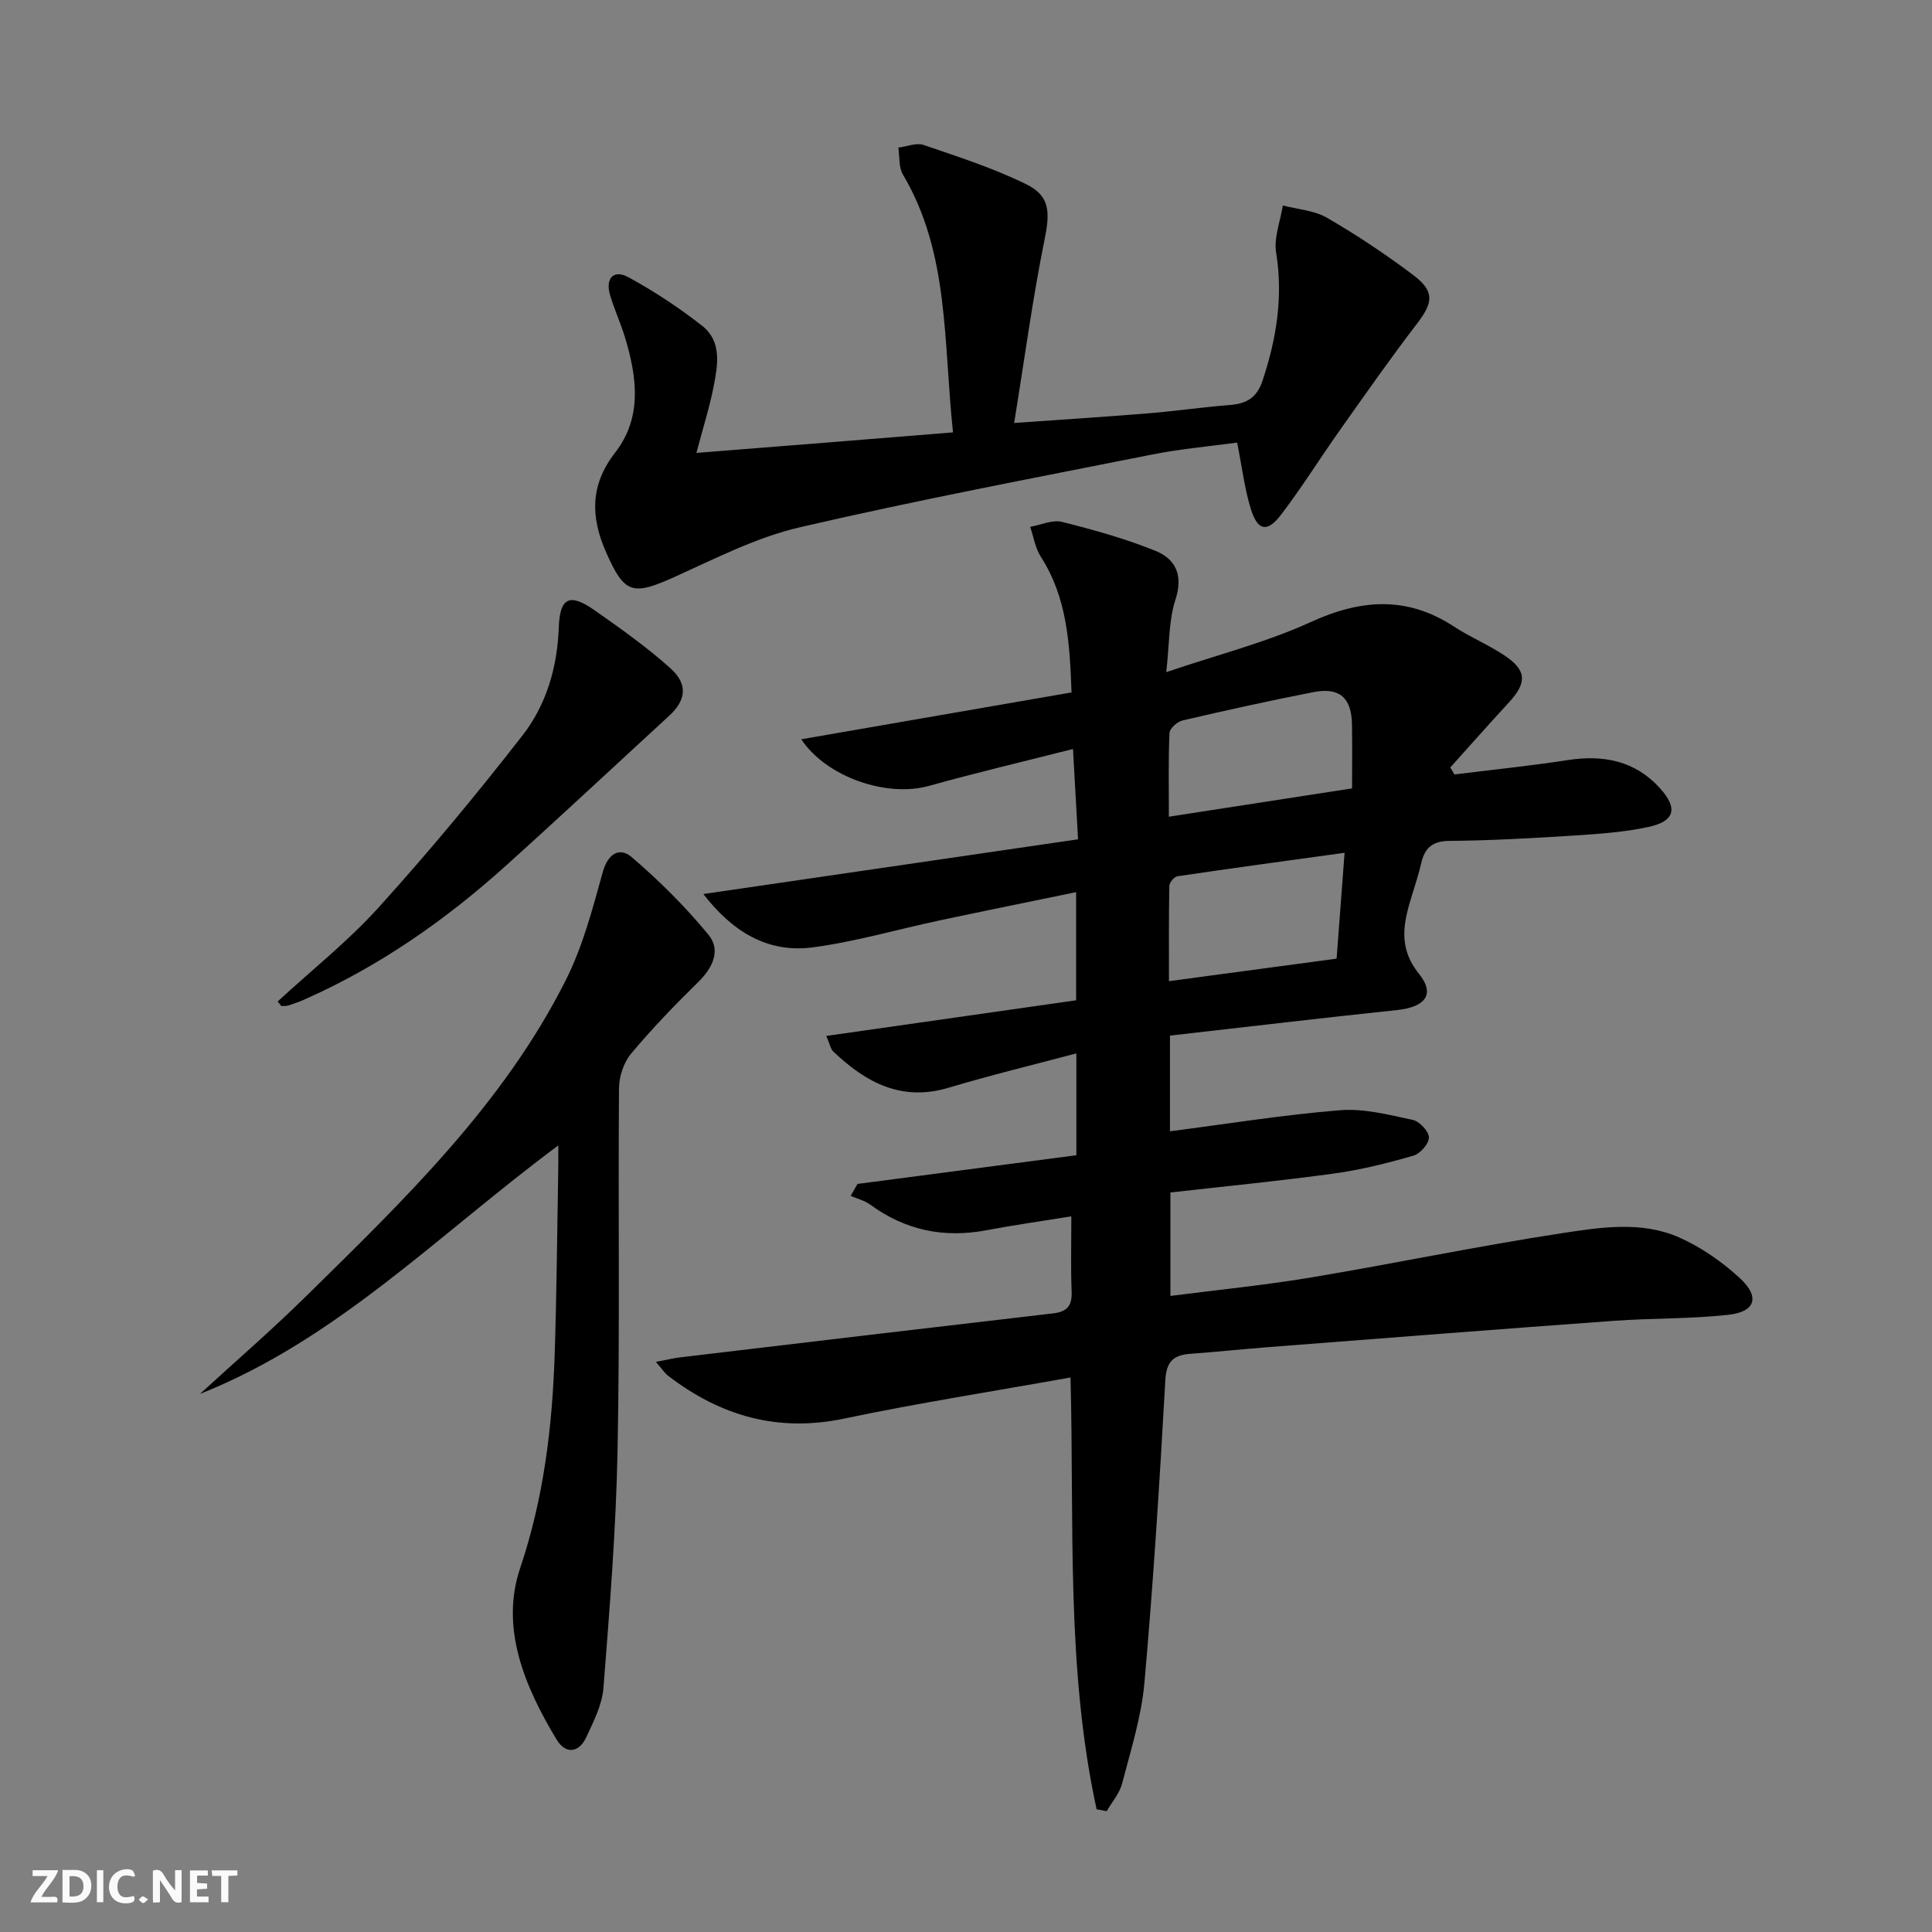 <svg enable-background="new 0 0 400 400" viewBox="0 0 400 400" xmlns="http://www.w3.org/2000/svg"><rect x="0" y="0" width="400" height="400" fill="#808080" stroke="none"/><g fill="#fbfafa"><path d="m37.59 393.81c-.92.31-1.52.05-2-.78-.7-1.2-1.52-2.34-2.47-3.78v4.59c-.55.03-.95.05-1.41.07-.03-.37-.06-.64-.06-.91 0-1.91 0-3.81 0-5.7 1.13-.41 1.77-.03 2.29.91.62 1.11 1.38 2.14 2.31 3.19v-4.2h1.35v6.61z"/><path d="m12.94 393.88v-6.75c1.9.19 3.93-.54 5.37 1.29.8 1.01.78 2.88.03 3.97-1.37 1.97-3.4 1.51-5.4 1.49m1.45-1.22c2.04.12 2.92-.58 2.89-2.21-.03-1.51-.98-2.19-2.89-2z"/><path d="m11.81 393.87h-5.49c.68-2.18 2.47-3.48 3.51-5.45h-3.08v-1.21h5.29c-.71 2.13-2.44 3.48-3.47 5.51.86 0 1.63.04 2.39-.01.79-.05 1.14.21.85 1.16"/><path d="m39.33 393.86v-6.61h3.7v1.07h-2.22v1.52c.68.04 1.34.09 2.07.13v1.07c-.72.05-1.38.09-2.1.14v1.48h2.4v1.19h-3.85z"/><path d="m27.71 388.56c-1.15-.3-2.46-.61-3.1.64-.37.73-.41 1.93-.06 2.67.63 1.35 1.99.93 3.17.68.35.94-.01 1.32-.93 1.46-1.62.25-3.05-.27-3.76-1.48-.73-1.25-.6-3.03.31-4.17.88-1.11 2.71-1.7 4-1.16.32.13.44.74.65 1.12-.1.08-.19.16-.28.24"/><path d="m49.15 387.24v1.07c-.59.02-1.17.05-1.87.08v5.44h-1.48v-5.44h-1.85c-.05-.4-.08-.73-.13-1.15z"/><path d="m20.06 387.21h1.33v6.62h-1.33z"/><path d="m30.68 393.25c-.49.38-.8.79-1.05.76-.32-.05-.6-.45-.9-.7.26-.24.51-.64.8-.67.29-.04.62.3 1.15.61"/></g><path d="m227.04 374.6c-6.36-29.26-4.61-59.17-5.4-89.41-15.93 2.86-31.47 5.28-46.85 8.51-13.76 2.9-25.61-.54-36.45-8.85-.75-.57-1.28-1.43-2.55-2.89 2.2-.41 3.67-.77 5.17-.95 25.69-3.06 51.39-6.11 77.09-9.09 2.92-.34 3.94-1.62 3.82-4.54-.2-4.96-.06-9.93-.06-15.55-6.24 1.01-11.94 1.81-17.58 2.88-8.8 1.66-16.79.02-24.05-5.3-1.17-.86-2.7-1.22-4.06-1.82.47-.82.94-1.65 1.42-2.47 15.11-1.98 30.21-3.96 45.31-5.94 0-7.28 0-13.75 0-21.09-9.03 2.41-17.79 4.51-26.4 7.1-9.77 2.94-17.15-1.05-23.87-7.43-.64-.6-.8-1.7-1.51-3.28 17.54-2.5 34.64-4.94 51.73-7.38 0-7.68 0-14.63 0-22.39-9.65 1.99-18.99 3.88-28.3 5.86-8.74 1.86-17.39 4.4-26.21 5.57-9.55 1.27-16.82-3.47-22.67-11.04 25.94-3.79 51.4-7.5 77.58-11.33-.35-6.2-.67-11.88-1.05-18.7-10.61 2.7-20.25 4.96-29.78 7.63-8.77 2.46-21.25-1.79-26.48-9.64 18.62-3.23 37.13-6.44 55.96-9.7-.37-10.39-.97-19.71-6.36-28.09-1.15-1.79-1.49-4.11-2.2-6.19 2.2-.39 4.58-1.52 6.56-1.03 6.54 1.63 13.08 3.46 19.32 5.97 4.24 1.7 5.86 5.07 4.18 10.18-1.39 4.26-1.22 9.03-1.89 14.96 10.85-3.68 20.76-6.18 29.89-10.36 10.41-4.76 19.95-5.46 29.72.95 3.33 2.18 7.07 3.73 10.38 5.93 4.64 3.08 4.74 5.63 1.01 9.69-4.11 4.46-8.13 9.01-12.19 13.52.28.48.57.96.85 1.45 7.82-.97 15.66-1.77 23.44-2.97 7.4-1.14 13.97.13 19.1 5.8 3.8 4.19 3.09 6.86-2.35 8.04-5 1.08-10.17 1.44-15.29 1.77-8.63.55-17.27 1.04-25.91 1.12-3.56.03-5.12 1.44-5.86 4.61-.52 2.26-1.25 4.47-1.93 6.69-1.73 5.59-2.95 10.72 1.46 16.21 3.44 4.28 1.29 6.89-4.54 7.51-15.65 1.65-31.28 3.51-47.01 5.29v19.81c11.88-1.53 23.51-3.42 35.21-4.36 4.96-.4 10.12.95 15.08 2.01 1.39.3 3.31 2.36 3.32 3.64.01 1.29-1.81 3.36-3.22 3.76-5.38 1.55-10.87 2.93-16.41 3.69-11.17 1.54-22.4 2.63-33.89 3.93v21.42c9.91-1.28 19.61-2.23 29.21-3.84 17.35-2.9 34.59-6.52 51.97-9.17 7.95-1.21 16.37-2.52 24.09.87 4.59 2.02 8.94 5.06 12.64 8.47 4.19 3.86 3.22 6.95-2.34 7.57-7.91.88-15.93.68-23.88 1.26-23.86 1.73-47.7 3.61-71.55 5.45-5.3.41-10.6.98-15.9 1.36-3.48.25-5.07 1.45-5.29 5.46-1.17 20.91-2.48 41.81-4.33 62.67-.62 7.03-2.83 13.95-4.62 20.85-.53 2.05-2.1 3.83-3.2 5.73-.68-.16-1.38-.27-2.08-.39zm49.69-176.12c.55-7.29 1.05-13.97 1.65-21.92-12.08 1.67-23.34 3.19-34.59 4.86-.67.1-1.67 1.29-1.69 1.99-.13 6.4-.08 12.8-.08 19.73 12.13-1.64 23.42-3.15 34.71-4.66zm3.2-35.25c0-4.7.06-9-.02-13.3-.1-5.46-2.57-7.68-7.93-6.64-9.09 1.76-18.13 3.78-27.14 5.87-1.08.25-2.66 1.65-2.71 2.58-.25 5.6-.13 11.22-.13 17.35 12.95-2 25.3-3.91 37.93-5.86z" fill="#000001"/><path d="m197.31 89.52c-2.02-18.94-.74-37.15-10.38-53.4-.89-1.51-.65-3.69-.94-5.56 1.76-.22 3.73-1.06 5.23-.55 7.19 2.46 14.48 4.81 21.28 8.15 5.02 2.47 4.87 5.97 3.76 11.47-2.48 12.26-4.14 24.68-6.29 37.94 10.31-.73 19.03-1.28 27.73-1.99 5.63-.46 11.22-1.28 16.85-1.72 3.48-.27 5.65-1.43 6.86-5.09 2.87-8.66 4.28-17.29 2.8-26.45-.5-3.1.87-6.51 1.39-9.78 3.08.81 6.5 1.01 9.15 2.55 6.17 3.58 12.14 7.56 17.84 11.85 4.48 3.38 4.14 5.7.81 10.04-5.53 7.21-10.74 14.66-15.99 22.08-4.13 5.83-7.91 11.92-12.24 17.58-2.79 3.65-4.78 3.25-6.17-1.17-1.32-4.22-1.84-8.7-2.86-13.84-5.63.77-11.67 1.3-17.58 2.47-24.38 4.85-48.81 9.46-73.01 15.08-8.91 2.07-17.35 6.41-25.78 10.22-8.86 4.01-10.49 3.58-14.33-5.16-3.19-7.26-3.25-13.87 1.91-20.52 5.65-7.27 4.54-15.58 2.08-23.77-.91-3.02-2.26-5.9-3.14-8.92-.99-3.43.77-5.29 3.82-3.63 5.34 2.91 10.48 6.3 15.27 10.06 4.11 3.23 3.24 8.14 2.37 12.56-.82 4.21-2.13 8.32-3.57 13.75 17.84-1.4 34.99-2.78 53.13-4.25z" fill="#000001"/><path d="m115.59 237.15c-24.77 18.38-45.79 40.17-74.19 51.45 7.27-6.67 14.75-13.13 21.78-20.04 20.3-19.97 40.94-39.76 53.96-65.63 3.52-6.99 5.55-14.79 7.66-22.39 1.08-3.86 3.5-5.19 5.96-3.1 5.73 4.9 11.16 10.29 15.94 16.12 2.56 3.11.93 6.75-2.08 9.7-4.86 4.76-9.6 9.68-13.96 14.89-1.53 1.83-2.48 4.72-2.5 7.13-.2 24.99.19 49.98-.3 74.96-.32 16.41-1.64 32.82-2.92 49.2-.27 3.5-2.04 6.97-3.57 10.25-1.55 3.31-4.31 3.49-6.13.47-6.6-10.93-11.73-23.08-7.55-35.49 4.93-14.64 6.67-29.4 7.16-44.52.4-12.47.5-24.94.72-37.42.04-1.57.02-3.17.02-5.58z" fill="#000001"/><path d="m57.49 207.34c7.04-6.49 14.62-12.5 21.01-19.58 10.34-11.44 20.21-23.33 29.68-35.5 4.94-6.35 7.21-14.09 7.51-22.35.22-6.22 2.24-7.17 7.38-3.58 5.42 3.8 10.87 7.65 15.77 12.06 3.67 3.3 3.17 6.62-.3 9.81-11.27 10.35-22.44 20.8-33.81 31.04-12.54 11.3-26.27 20.87-41.77 27.73-1.06.47-2.16.85-3.27 1.2-.45.14-.95.09-1.43.13-.26-.33-.51-.65-.77-.96z" fill="#000001"/></svg>
